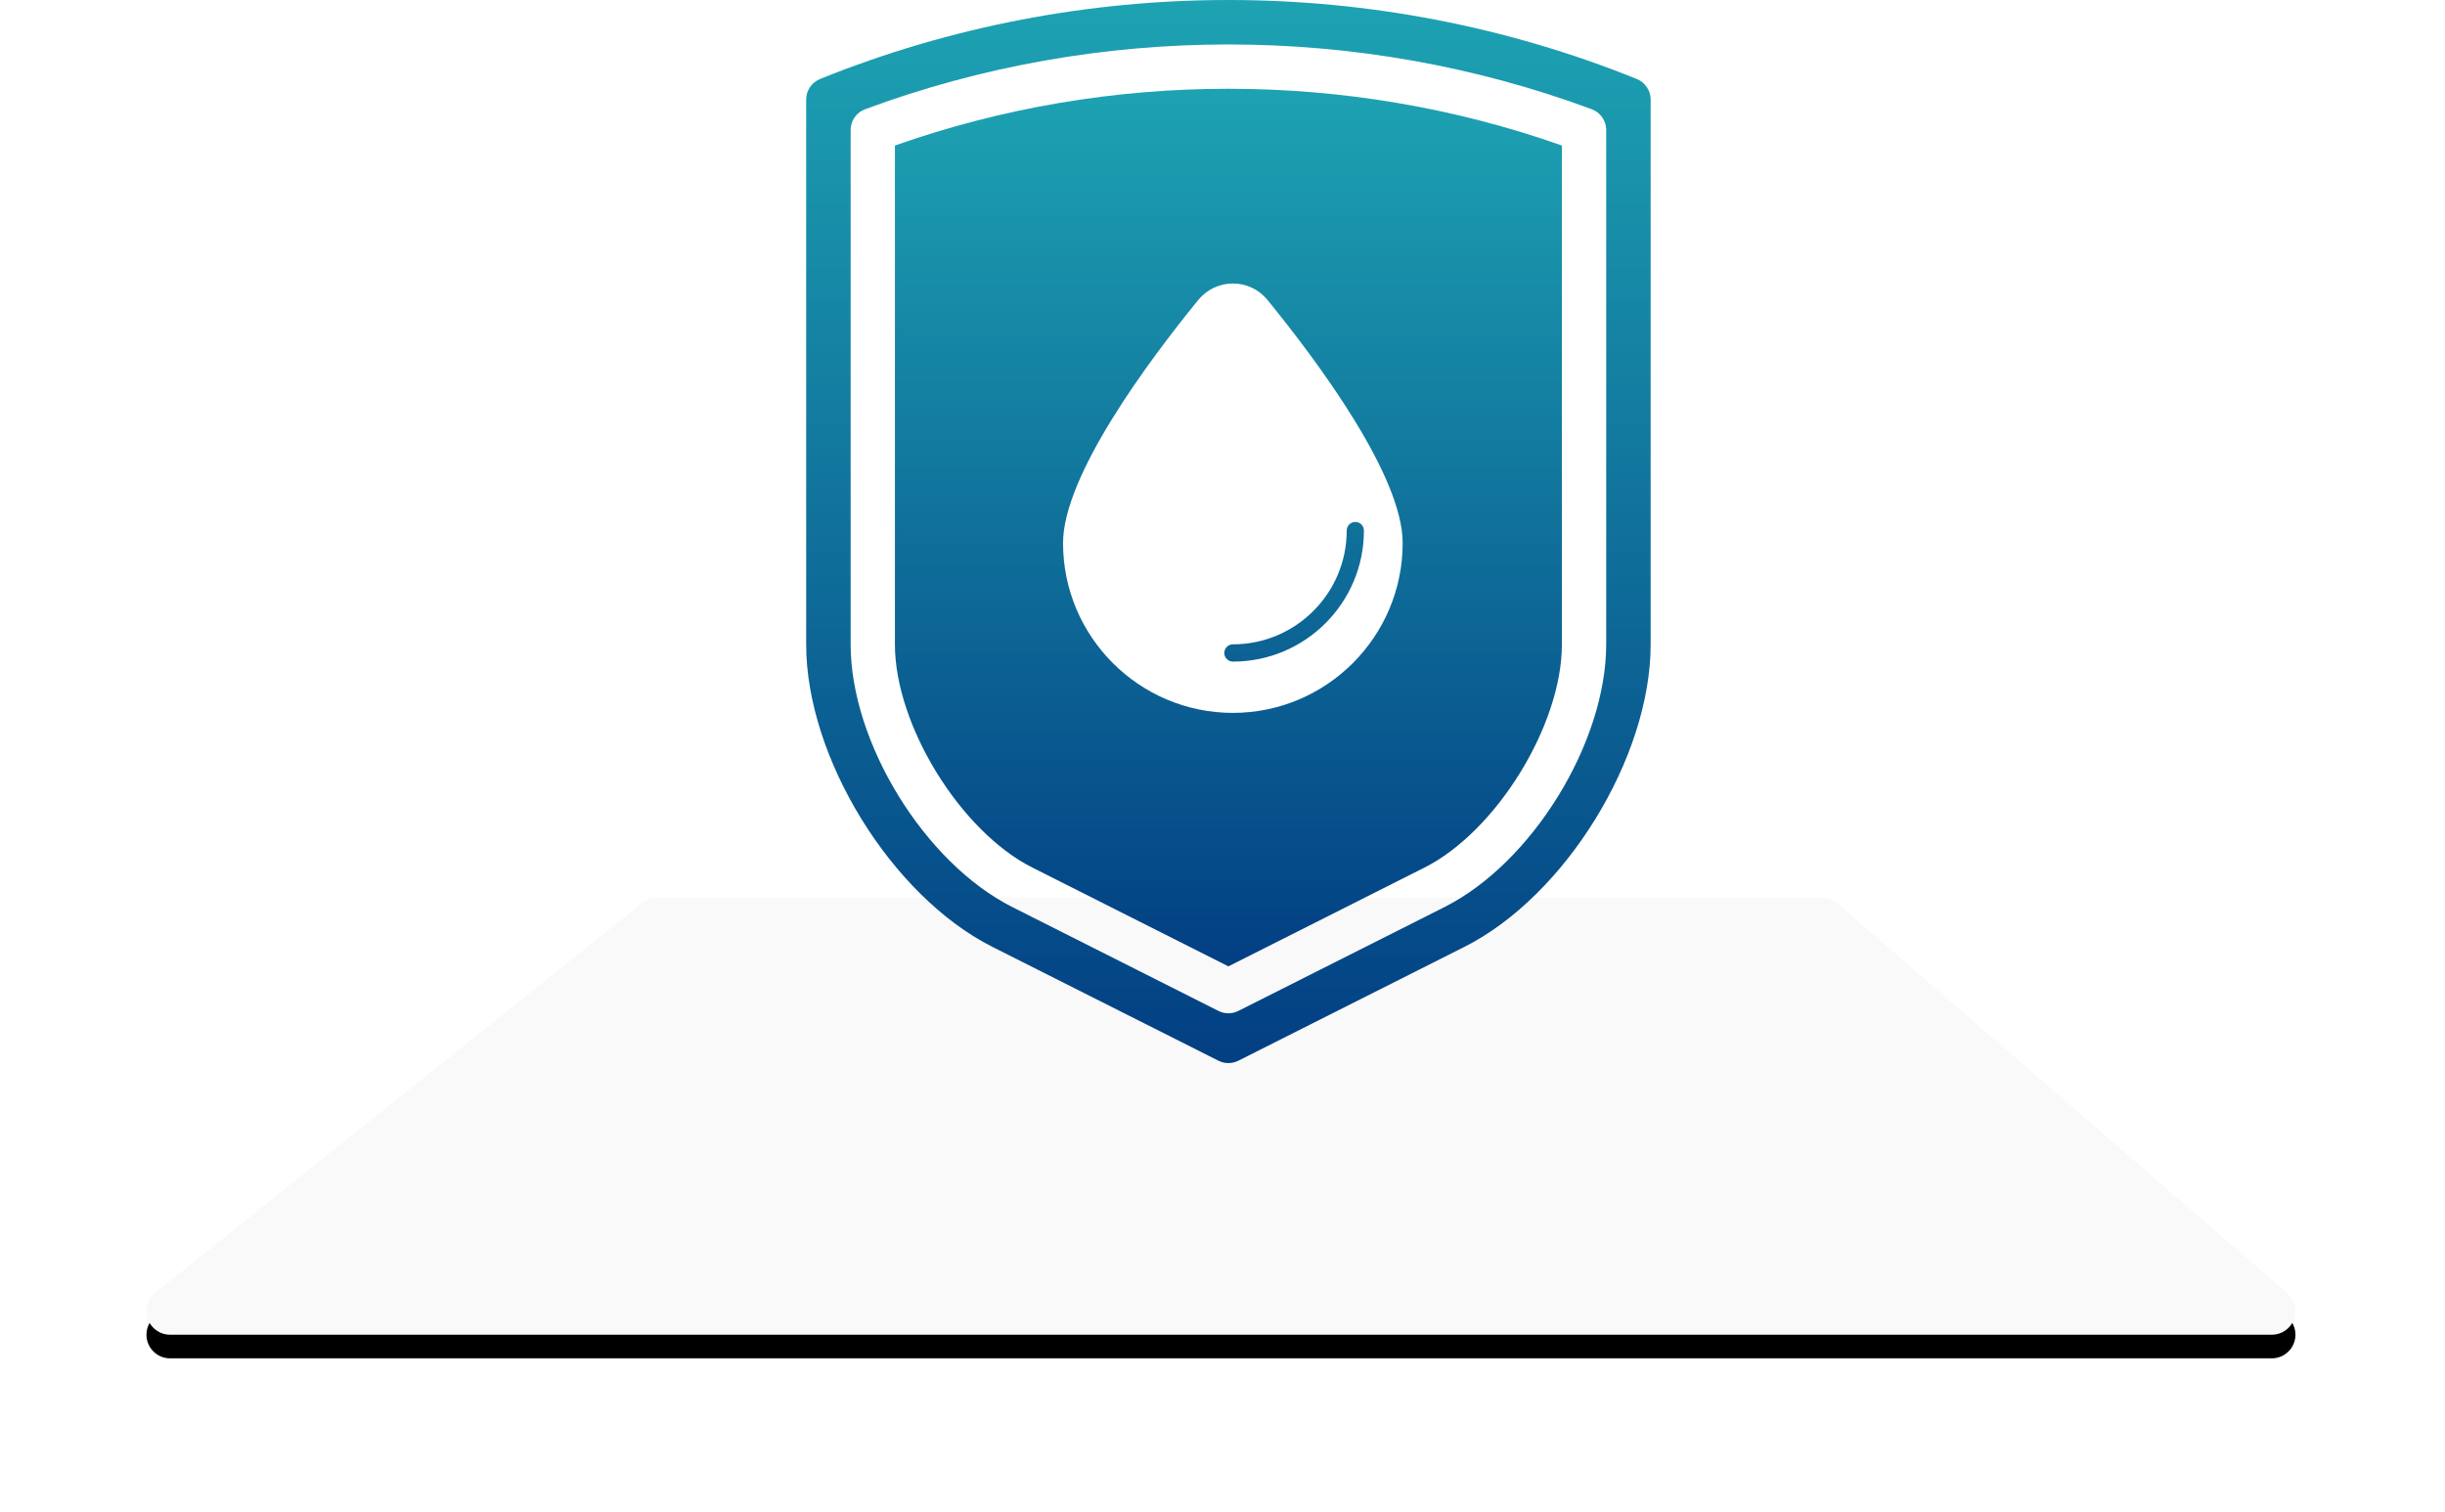 <svg width="207px" height="128px" viewBox="0 0 207 128" xmlns="http://www.w3.org/2000/svg" xmlns:xlink="http://www.w3.org/1999/xlink">
    <defs>
        <path d="M32.636,76 L131.258,76 L131.258,76 C131.74,76 132.205,76.173 132.568,76.489 L170.648,109.489 L170.648,109.489 C171.483,110.212 171.573,111.475 170.849,112.31 C170.47,112.748 169.918,113 169.338,113 L-8.6,113 L-8.6,113 C-9.705,113 -10.6,112.105 -10.6,111 C-10.6,110.393 -10.324,109.818 -9.85,109.438 L31.386,76.438 L31.386,76.438 C31.741,76.155 32.182,76 32.636,76 Z" id="path-1"></path>
        <filter x="-12.8%" y="-50.0%" width="125.5%" height="210.8%" filterUnits="objectBoundingBox" id="filter-2">
            <feOffset dx="0" dy="2" in="SourceAlpha" result="shadowOffsetOuter1"></feOffset>
            <feGaussianBlur stdDeviation="6.5" in="shadowOffsetOuter1" result="shadowBlurOuter1"></feGaussianBlur>
            <feColorMatrix values="0 0 0 0 0   0 0 0 0 0   0 0 0 0 0  0 0 0 0.268 0" type="matrix" in="shadowBlurOuter1"></feColorMatrix>
        </filter>
        <linearGradient x1="56.751%" y1="107.277%" x2="56.751%" y2="-18.363%" id="linearGradient-3">
            <stop stop-color="#00377F" offset="0%"></stop>
            <stop stop-color="#23B8BD" offset="100%"></stop>
        </linearGradient>
    </defs>
    <g id="HP" stroke="none" stroke-width="1" fill="none" fill-rule="evenodd">
        <g transform="translate(-285, -2505)" id="Group-5">
            <g transform="translate(308, 2505)">
                <g id="Rectangle-6">
                    <use fill="black" fill-opacity="1" filter="url(#filter-2)" xlink:href="#path-1"></use>
                    <use fill="#F9F9F9" fill-rule="evenodd" xlink:href="#path-1"></use>
                </g>
                <g id="ochrana-majetku-ico" transform="translate(45, 0)" fill-rule="nonzero">
                    <path d="M7.767,12.321 L7.767,54.565 C7.767,61.384 13.311,70.383 19.399,73.449 L36,81.813 L52.599,73.451 C58.689,70.384 64.234,61.385 64.234,54.565 L64.234,12.321 C46.098,5.913 25.903,5.912 7.767,12.321 Z" id="Shape" fill="url(#linearGradient-3)"></path>
                    <path d="M70.576,6.689 C48.54,-2.222 23.503,-2.237 1.424,6.69 C0.716,6.976 0.252,7.665 0.252,8.428 L0.252,54.565 C0.252,64.134 7.472,75.857 16.019,80.164 L35.155,89.801 C35.682,90.065 36.307,90.069 36.843,89.801 L55.98,80.164 C64.526,75.858 71.748,64.137 71.748,54.565 L71.748,8.428 C71.748,7.663 71.284,6.977 70.576,6.689 Z M67.983,54.565 C67.983,62.879 61.71,73.06 54.285,76.799 L36.844,85.586 C36.315,85.853 35.696,85.858 35.156,85.586 L17.712,76.797 C10.289,73.06 4.018,62.879 4.018,54.565 L4.018,11.006 C4.018,10.222 4.505,9.521 5.241,9.248 C24.943,1.936 47.058,1.936 66.761,9.248 C67.497,9.521 67.985,10.222 67.985,11.006 L67.985,54.565 L67.983,54.565 Z" id="Shape" fill="url(#linearGradient-3)"></path>
                    <path d="M39.311,25.397 C38.587,24.508 37.524,24 36.38,24 L36.38,24 C35.24,24 34.173,24.511 33.446,25.397 C29.171,30.644 22,40.292 22,45.977 C22,53.904 28.45,60.354 36.377,60.354 C44.304,60.354 50.754,53.904 50.754,45.977 C50.759,40.292 43.589,30.644 39.311,25.397 L39.311,25.397 Z M36.383,56.012 C35.98,56.012 35.653,55.685 35.653,55.282 C35.653,54.879 35.983,54.551 36.383,54.551 C41.696,54.551 46.016,50.232 46.016,44.919 C46.016,44.516 46.343,44.189 46.746,44.189 C47.149,44.189 47.473,44.516 47.473,44.919 C47.476,51.036 42.497,56.012 36.383,56.012 Z" id="Shape" fill="#FFFFFF"></path>
                </g>
            </g>
        </g>
    </g>
</svg>